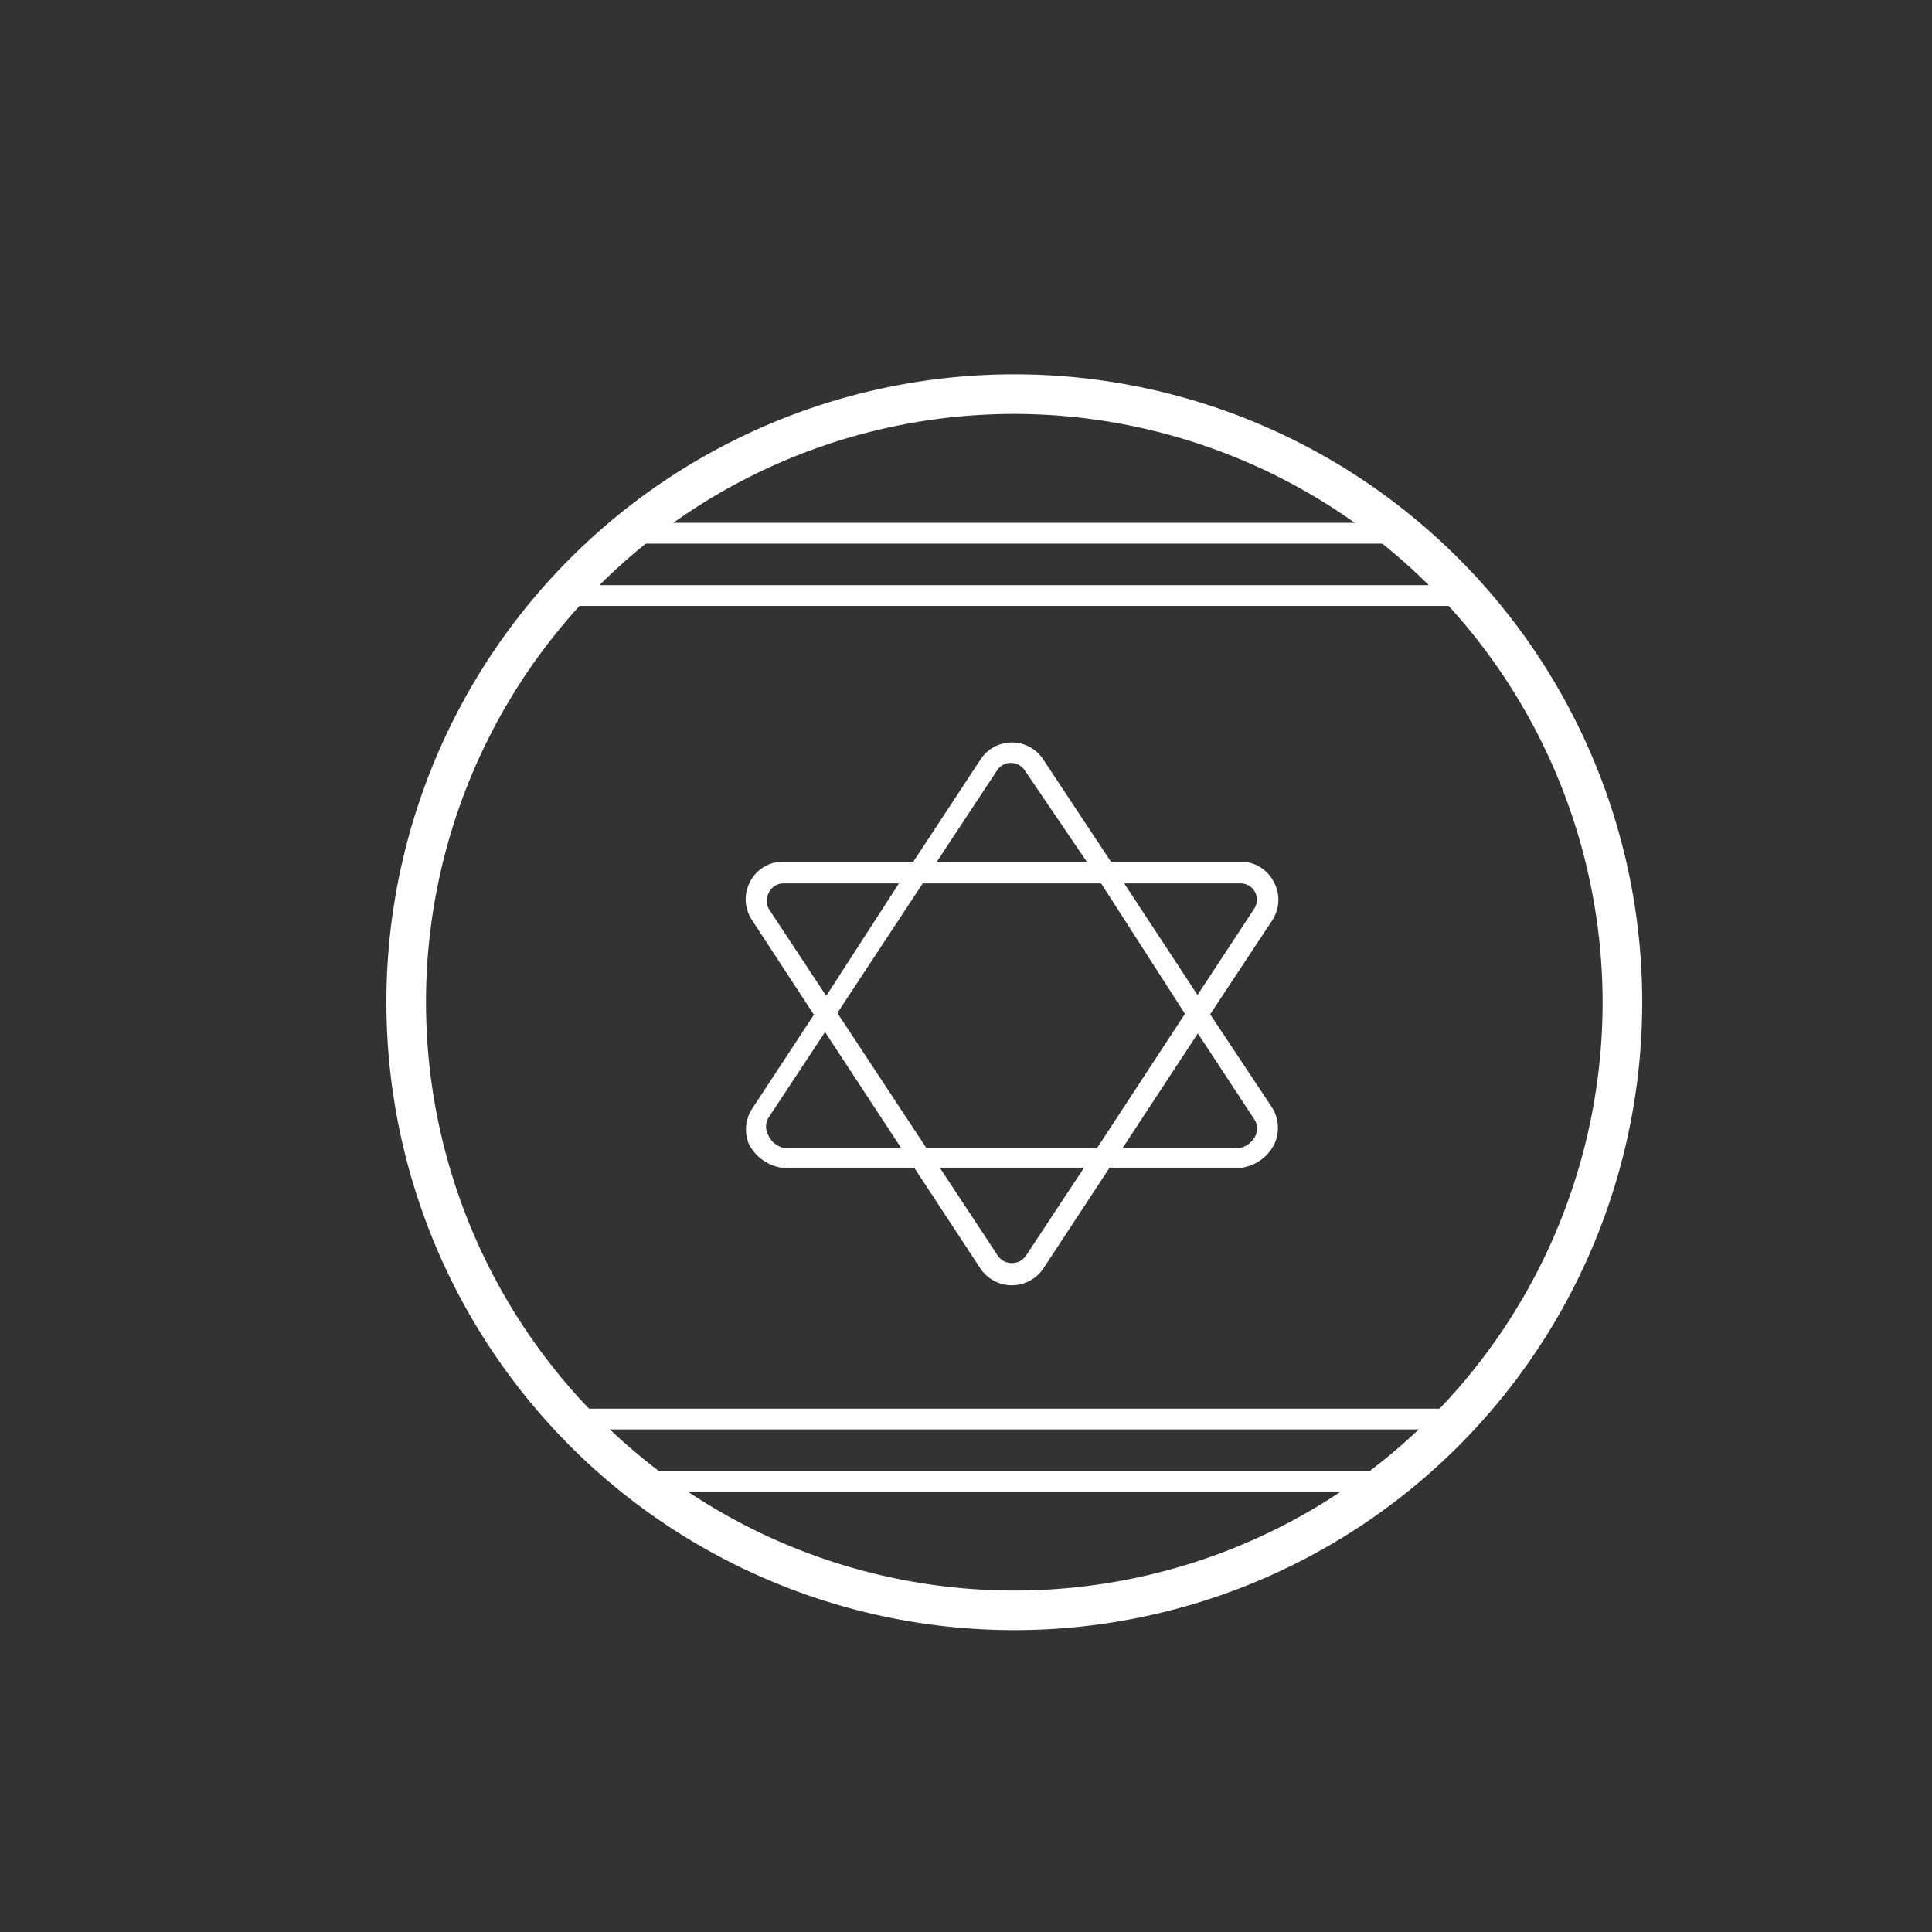 <svg id="Layer_1" data-name="Layer 1" xmlns="http://www.w3.org/2000/svg" viewBox="0 0 80 80"><rect x="0" y="0" width="80" height="80" fill="#333333" stroke="none"/><defs><style>.cls-1{fill:#fff;}</style></defs><title>מגזרים_אייקונים</title><path class="cls-1" d="M42,67.5a26,26,0,1,1,26-26A26,26,0,0,1,42,67.5Zm0-50.36A24.36,24.36,0,1,0,66.36,41.5,24.39,24.39,0,0,0,42,17.14Z"/><path class="cls-1" d="M52.73,36.49a1.53,1.53,0,0,0-1.38-.81H32.44a1.53,1.53,0,0,0-1.37.81,1.55,1.55,0,0,0,.07,1.61L33.69,42l.25.4.26.39,3.15,4.8.29.43.28.43,2.68,4.08a1.57,1.57,0,0,0,2.6,0l2.68-4.08.28-.43.29-.43,3.15-4.8.26-.4.25-.39,2.55-3.86A1.55,1.55,0,0,0,52.73,36.49Zm-.79,1.13L49.6,41.18l-.26.39-.26.39-3.66,5.59-.29.43-.28.43L42.48,52a.7.7,0,0,1-.58.3.69.69,0,0,1-.58-.3l-2.38-3.61L38.66,48l-.28-.43L34.71,42l-.26-.39-.25-.39-2.35-3.56a.69.69,0,0,1,0-.72.67.67,0,0,1,.61-.36H51.35a.68.68,0,0,1,.62.36A.69.69,0,0,1,51.94,37.62Z"/><path class="cls-1" d="M52.66,45.84,50.11,42l-.51-.78-3.05-4.64-.29-.43L46,35.68,43.2,31.45a1.55,1.55,0,0,0-2.6,0l-2.78,4.23-.29.43-.28.43-3,4.64-.51.78-2.55,3.88A1.59,1.59,0,0,0,31,47.35a1.83,1.83,0,0,0,1.35,1H51.43a1.8,1.8,0,0,0,1.35-1A1.59,1.59,0,0,0,52.66,45.84ZM52,47a.94.94,0,0,1-.68.54H32.48a.94.94,0,0,1-.67-.54.73.73,0,0,1,0-.7l2.35-3.56.25-.4.26-.39,3.57-5.42.56-.86,2.48-3.76a.68.68,0,0,1,.58-.32.7.7,0,0,1,.58.32L45,35.68l.57.86L49.08,42l.26.4.26.39,2.34,3.56A.71.71,0,0,1,52,47Z"/><path class="cls-1" d="M57.2,61.77H26.13c-.13,0-.25-.19-.25-.43s.12-.43.25-.43H57.2c.13,0,.24.2.24.43S57.33,61.77,57.2,61.77Z"/><path class="cls-1" d="M60.51,59.19h-37c-.16,0-.29-.19-.29-.43s.13-.43.29-.43h37c.16,0,.29.2.29.43S60.67,59.19,60.51,59.19Z"/><path class="cls-1" d="M61.17,25.09H23.5c-.17,0-.3-.19-.3-.43s.13-.43.3-.43H61.17c.17,0,.3.2.3.43S61.34,25.09,61.17,25.09Z"/><path class="cls-1" d="M58.53,22.51H26.14c-.14,0-.26-.19-.26-.43s.12-.43.26-.43H58.53c.14,0,.26.2.26.43S58.67,22.51,58.53,22.51Z"/></svg>